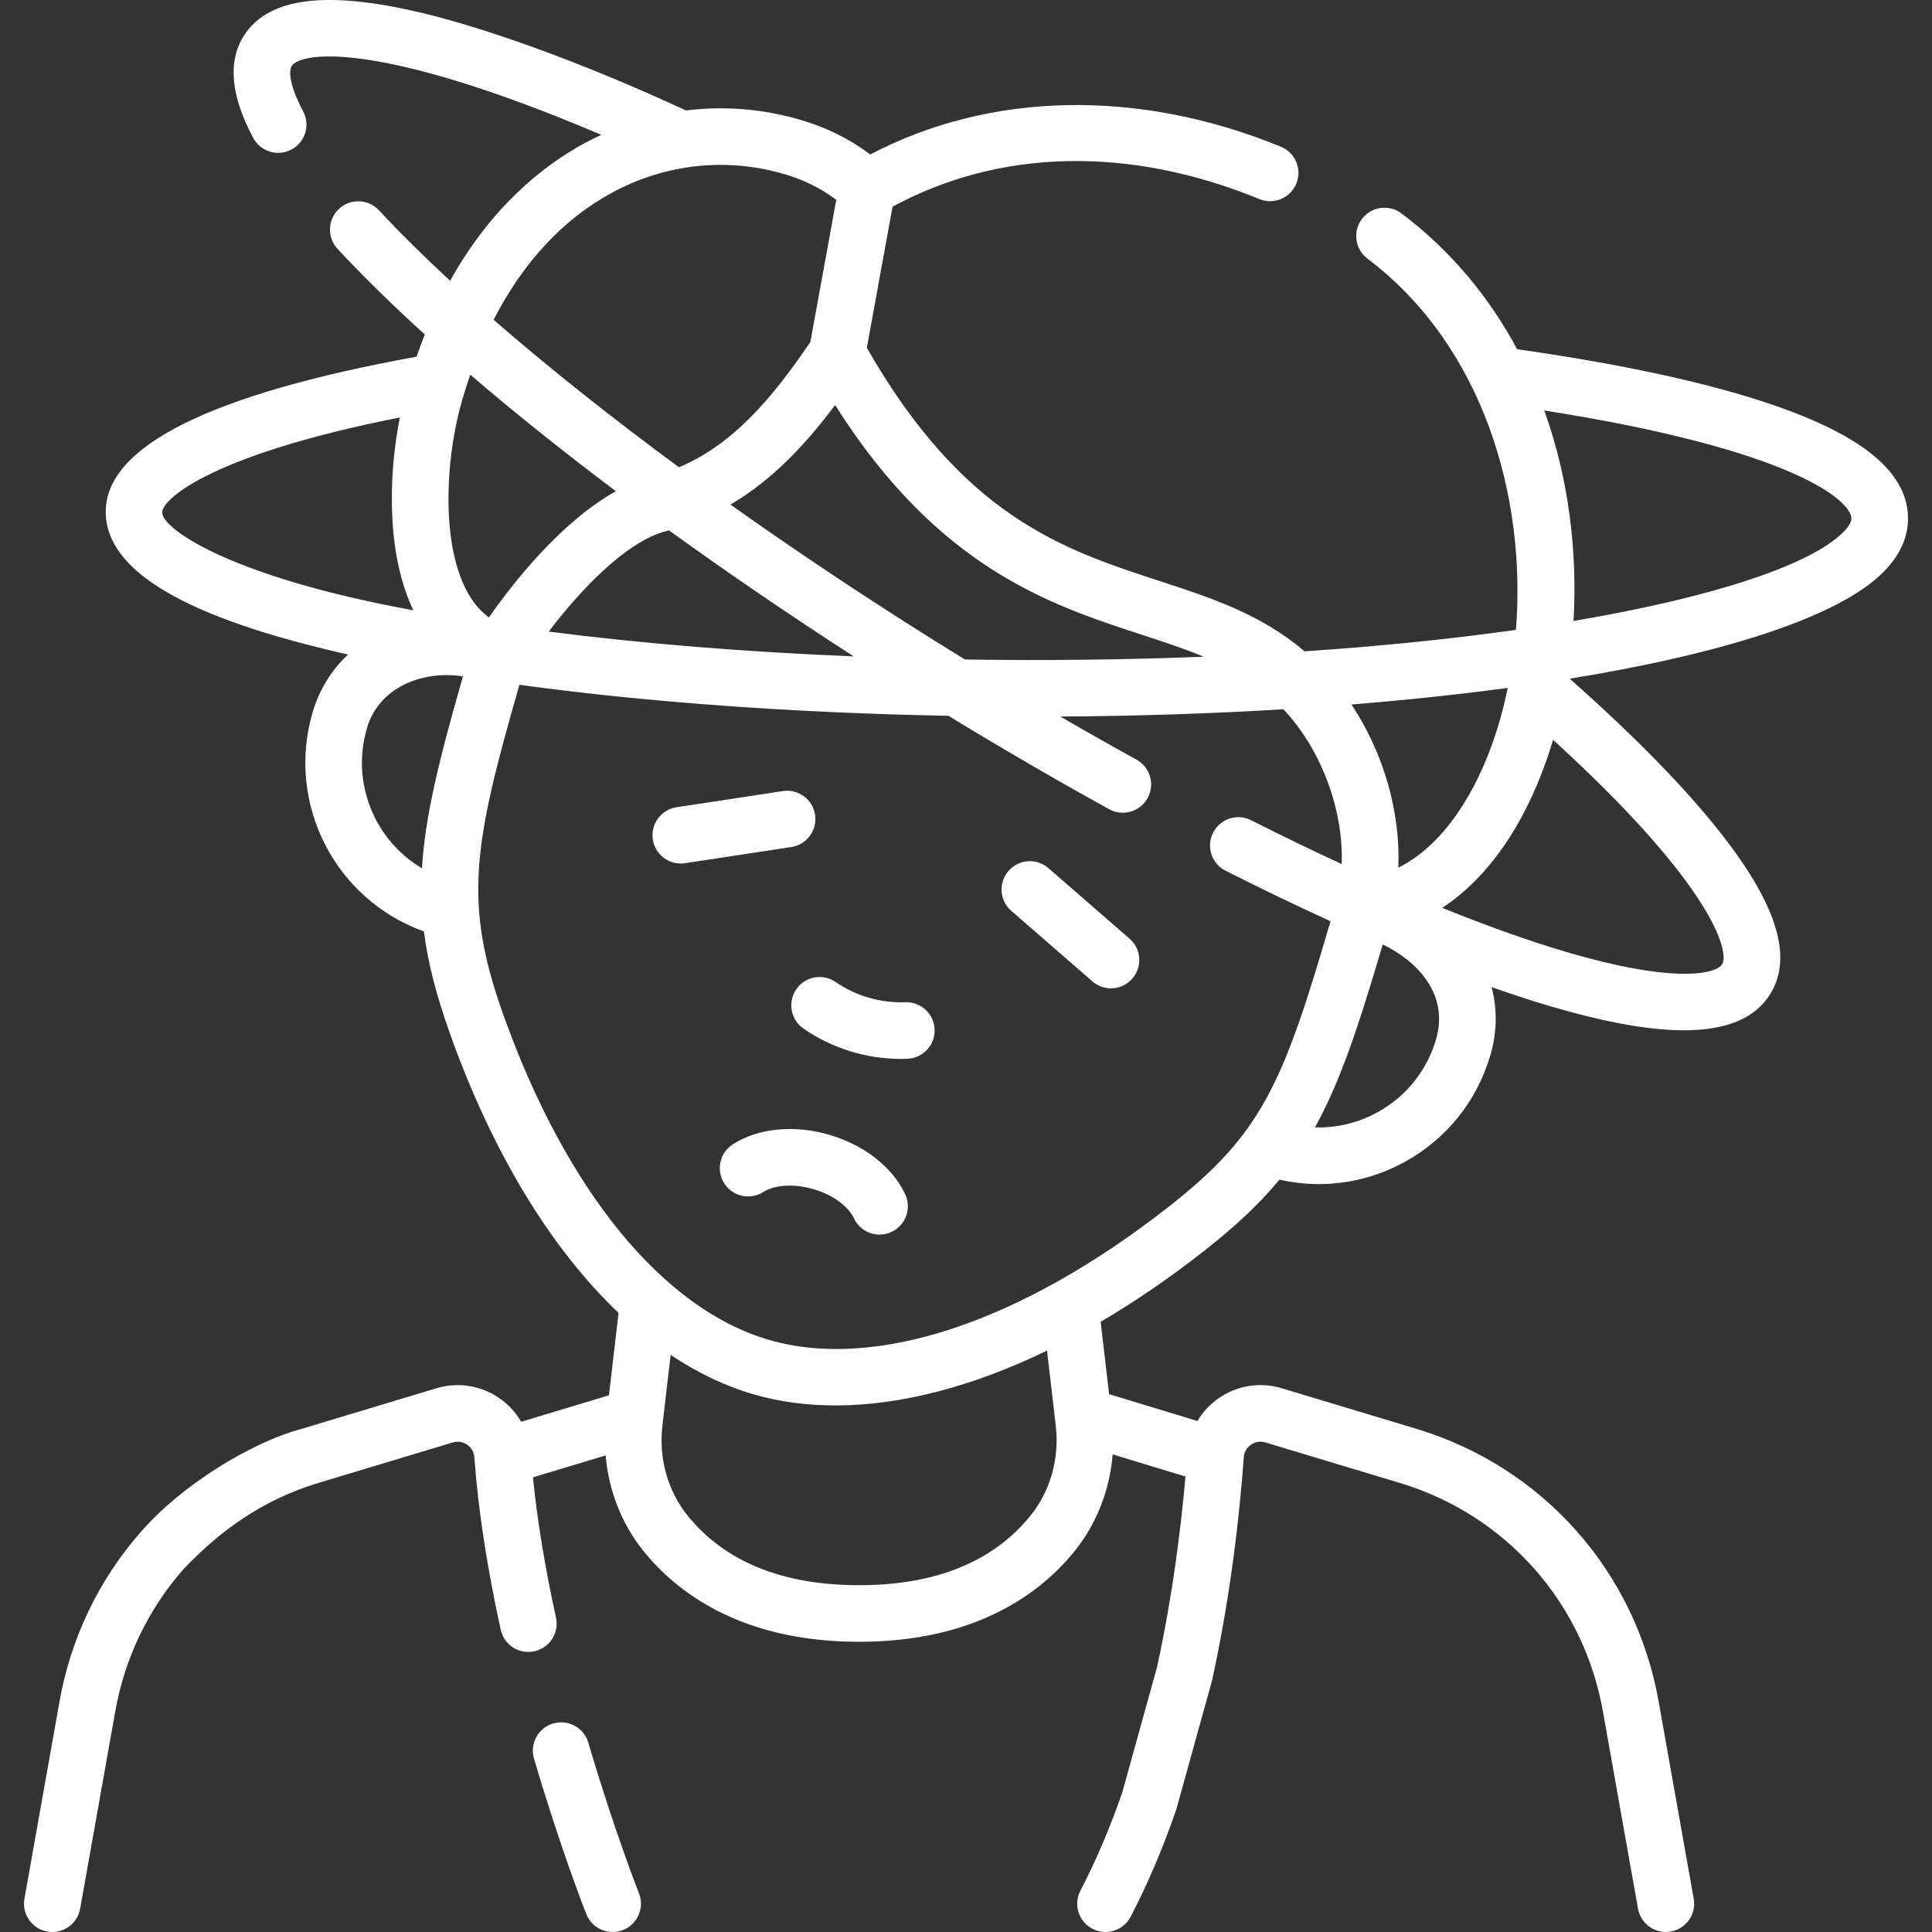 <?xml version="1.0"?>
<svg xmlns="http://www.w3.org/2000/svg" xmlns:xlink="http://www.w3.org/1999/xlink" xmlns:svgjs="http://svgjs.com/svgjs" version="1.1" width="512" height="512" x="0" y="0" viewBox="0 0 511.994 511.994" style="enable-background:new 0 0 512 512" xml:space="preserve"><rect x="0" y="0" width="511.994" height="511.994" fill="#333333" stroke="none"/><g><g xmlns="http://www.w3.org/2000/svg"><path d="m155.908 461.82c-1.169-3.974-5.34-6.246-9.312-5.078-3.974 1.169-6.247 5.338-5.078 9.312 7.016 23.843 13.588 40.503 13.865 41.201 1.167 2.944 3.989 4.739 6.974 4.739.919 0 1.854-.17 2.76-.529 3.851-1.525 5.736-5.883 4.212-9.734-.065-.165-6.611-16.768-13.421-39.911z" fill="#ffffff" data-original="#000000" style=""/><path d="m239.881 265.593c-6.514.255-13.055-1.638-18.418-5.344-3.408-2.354-8.08-1.501-10.434 1.906-2.355 3.408-1.501 8.079 1.906 10.434 7.535 5.208 16.624 8.027 25.775 8.027.588 0 1.179-.012 1.768-.035 4.139-.165 7.36-3.654 7.195-7.793s-3.66-7.352-7.792-7.195z" fill="#ffffff" data-original="#000000" style=""/><path d="m299.341 248.758-21.5-18.696c-3.125-2.717-7.863-2.388-10.581.738-2.718 3.125-2.387 7.863.738 10.581l21.5 18.696c1.42 1.235 3.173 1.84 4.918 1.84 2.095 0 4.18-.873 5.663-2.579 2.718-3.124 2.387-7.861-.738-10.58z" fill="#ffffff" data-original="#000000" style=""/><path d="m216.001 215.926c-.622-4.095-4.445-6.908-8.542-6.287l-28.167 4.285c-4.095.623-6.91 4.447-6.287 8.542.564 3.713 3.761 6.373 7.405 6.373.375 0 .755-.028 1.137-.086l28.167-4.285c4.096-.622 6.91-4.446 6.287-8.542z" fill="#ffffff" data-original="#000000" style=""/><path d="m219.706 300.713c-9.319-2.703-18.859-1.75-25.519 2.549-3.479 2.247-4.479 6.889-2.231 10.369 2.247 3.479 6.89 4.479 10.369 2.231 2.255-1.455 7.066-2.524 13.201-.744 6.136 1.781 9.627 5.258 10.751 7.694 1.267 2.743 3.979 4.358 6.814 4.358 1.052 0 2.121-.223 3.139-.692 3.761-1.736 5.402-6.192 3.666-9.953-3.323-7.196-10.87-13.106-20.19-15.812z" fill="#ffffff" data-original="#000000" style=""/><path d="m505.636 137.502c.046-11.426-10.417-20.861-31.987-28.843-17.311-6.406-41.398-11.82-71.6-16.111-7.244-13.536-17.294-25.909-30.624-35.981-3.305-2.497-8.008-1.841-10.505 1.462-2.497 3.305-1.842 8.008 1.462 10.505 30.791 23.264 42.13 63.191 39.355 98.385-16.701 2.357-35.448 4.306-56.013 5.688-11.547-9.852-24.756-14.173-38.598-18.695-25.448-8.315-51.748-16.935-77.409-61.722l6.811-37.407c28.378-15.402 62.755-16.154 97.216-2.032 3.833 1.571 8.213-.264 9.784-4.096 1.571-3.833-.263-8.213-4.096-9.784-37.665-15.435-76.994-14.622-108.811 2.063-5.4-4.069-11.402-7.062-18.21-9.094-10.07-3.005-20.449-3.828-30.608-2.567-27.784-12.856-55.141-22.749-73.783-26.71-23.148-4.99-37.354-2.713-43.429 6.96-4.276 6.81-3.432 15.9 2.509 27.019 1.952 3.653 6.496 5.033 10.149 3.08 3.653-1.952 5.032-6.496 3.08-10.149-3.581-6.702-3.874-10.638-3.036-11.972 2.283-3.633 22.299-7.168 82.066 18.226-1.521.706-3.032 1.444-4.519 2.255-10.992 5.993-24.677 16.874-35.55 36.425-7.018-6.493-13.344-12.746-18.853-18.669-2.821-3.033-7.567-3.205-10.6-.384s-3.205 7.567-.384 10.6c6.716 7.221 14.473 14.819 23.118 22.686-.755 1.898-1.482 3.861-2.181 5.885-54.588 9.917-82.3 23.711-82.367 41.023-.06 15.724 20.974 28.156 64.212 37.906-4.359 4.06-7.641 9.294-9.439 15.488-7.021 24.198 6.153 49.536 29.544 57.881 1.046 8.325 3.288 16.943 6.875 27.013 11.275 31.654 26.771 57.045 44.71 74.091l-2.549 21.839-23.263 7.01c-1.423-2.458-3.388-4.603-5.805-6.269-4.894-3.371-10.962-4.322-16.652-2.608l-35.655 10.739c-13.847 3.726-31.998 15.104-42.539 27.171-11.291 12.771-18.815 28.501-21.755 45.455l-9.232 51.916c-.725 4.078 1.993 7.972 6.071 8.697.444.079.886.117 1.322.117 3.566 0 6.729-2.555 7.375-6.188l9.238-51.948c2.466-14.225 8.75-27.385 18.176-38.065 9.524-9.983 20.581-18.197 35.671-22.793l35.654-10.739c1.784-.537 3.156.145 3.815.598s1.784 1.493 1.917 3.354c.985 13.715 3.332 29.081 6.977 45.671.889 4.046 4.892 6.607 8.935 5.716 4.045-.889 6.604-4.889 5.716-8.935-2.933-13.35-4.973-25.809-6.106-37.164l19.256-5.803c.785 9.254 4.238 18.128 9.986 25.275 8.849 11 25.952 24.113 57.183 24.113 31.234 0 48.338-13.115 57.186-24.117 5.804-7.216 9.27-16.193 10.01-25.542l19.297 5.863c-1.149 13.227-3.338 31.211-7.515 50.436l-9.258 33.378c-3.295 9.47-7.016 18.186-11.06 25.91-1.921 3.67-.503 8.202 3.166 10.123 1.11.582 2.3.857 3.472.857 2.702 0 5.311-1.464 6.651-4.023 4.418-8.44 8.462-17.919 12.02-28.173.052-.149.099-.301.141-.454l9.379-33.813c.038-.135.071-.271.101-.408 5.085-23.34 7.351-44.918 8.356-58.911.133-1.861 1.259-2.9 1.917-3.354s2.03-1.136 3.815-.598l35.652 10.739c28.18 8.496 48.813 31.816 53.854 60.89l9.233 51.917c.726 4.079 4.624 6.794 8.697 6.071 4.078-.726 6.796-4.619 6.071-8.697l-9.228-51.885c-6.011-34.671-30.648-62.512-64.3-72.658l-35.654-10.739c-5.689-1.713-11.758-.763-16.651 2.608-2.352 1.62-4.272 3.696-5.685 6.071l-23.414-7.113-2.232-19.178c8.991-5.281 18.06-11.466 27.105-18.541 8.427-6.592 14.939-12.669 20.278-19.131 3.464.784 6.965 1.18 10.452 1.18 7.889 0 15.696-1.993 22.801-5.91 11.089-6.114 19.141-16.183 22.672-28.354 1.782-6.141 1.805-12.241.273-17.939 7.46 2.632 14.476 4.849 20.955 6.596 11.977 3.23 21.965 4.848 30.036 4.848 11.288 0 18.827-3.165 22.813-9.511 5.619-8.947 2.542-21.343-9.406-37.896-9.43-13.064-24.124-28.454-43.672-45.761 41.255-6.721 71.19-16.451 82.925-28.065 4.44-4.393 6.701-9.204 6.722-14.3zm-135.075 92.421c.624-14.704-3.899-30.42-12.419-43.233 14.594-1.17 28.461-2.641 41.422-4.385-.682 3.303-1.481 6.536-2.42 9.662-5.677 18.886-15.408 32.516-26.583 37.956zm-68.094-61.752c5.819 1.901 11.338 3.706 16.513 5.861-19.603.787-41.67 1.074-63.281.735-3.092-1.902-6.183-3.816-9.271-5.755-18.37-11.535-36.136-23.425-52.836-35.297 11.19-6.579 20.022-16.072 27.718-26.384 27.333 43.253 56.997 52.946 81.157 60.84zm-172.891-4.56c-6.135-4.409-8.766-12.872-9.882-19.855-1.79-11.194-.703-25.725 2.837-37.923.649-2.238 1.362-4.404 2.104-6.537 11.662 10.014 24.609 20.372 38.585 30.876-14.711 8.19-27.49 24.623-33.644 33.439zm47.054-22.893c.218-.056.425-.126.641-.183 15.377 11.124 31.8 22.337 48.971 33.41-28.822-1.173-56.172-3.398-80.829-6.567 7.981-10.466 20.277-23.867 31.217-26.66zm-14.61-89.566c14.289-7.792 30.66-9.546 46.101-4.937 5.066 1.511 9.508 3.738 13.494 6.738l-6.861 37.676c-10.575 15.595-20.905 27.361-34.833 33.196-18.142-13.363-34.744-26.569-49.111-39.085 7.744-15.111 18.309-26.554 31.21-33.588zm-118.997 84.453c.011-2.807 11.078-14.7 62.938-24.974-2.362 12.029-2.793 24.772-1.079 35.493.936 5.854 2.51 11.072 4.651 15.601-49.876-9.082-67.322-22.249-66.51-26.12zm54.178 57.516c3.133-11.141 15.044-15.551 25.478-13.865-6.205 21.692-10.032 36.925-10.861 50.84-12.424-7.345-18.828-22.461-14.617-36.975zm182.588 184.726c1 8.593-1.417 17.239-6.631 23.723-9.882 12.287-25.19 18.518-45.498 18.518-20.306 0-35.613-6.229-45.495-18.515-5.216-6.485-7.632-15.134-6.63-23.731l2.193-18.788c7.061 4.732 14.395 8.257 21.918 10.44 6.833 1.982 14.12 2.958 21.766 2.958 17.252 0 36.321-4.968 56.057-14.535zm29.758-57.917c-39.015 30.517-77.546 43.334-105.721 35.157-28.171-8.174-53.86-39.624-70.481-86.285-10.598-29.753-7.914-44.833 4.302-87.325 33.737 4.615 72.696 7.445 113.696 8.216 14.268 8.708 28.543 17.008 42.591 24.752 1.148.633 2.39.934 3.614.934 2.644 0 5.208-1.401 6.575-3.88 2-3.627.681-8.189-2.947-10.189-6.685-3.686-13.424-7.5-20.189-11.424 20.492-.123 40.305-.784 59.106-1.927.519.552 1.036 1.105 1.541 1.692 9.209 10.709 14.408 25.8 13.929 39.342-7.751-3.589-15.766-7.466-24.016-11.631-3.696-1.867-8.208-.382-10.075 3.314-1.867 3.698-.383 8.208 3.314 10.075 9.583 4.839 18.869 9.3 27.815 13.384-12.608 43.083-18.054 56.241-43.054 75.795zm71.039-44.58c-2.417 8.327-7.924 15.216-15.509 19.397-5.162 2.846-10.867 4.202-16.603 4.019 6.726-12.145 11.623-26.975 17.953-48.476 9.032 4.314 17.622 13.124 14.159 25.06zm75.779-19.804c-1.473 2.346-10.942 4.98-36.24-1.842-11.098-2.993-23.871-7.425-37.931-13.119 12.738-8.301 23.12-23.689 29.315-44.301.022-.075.043-.151.066-.225 42.397 38.633 46.817 56.259 44.79 59.487zm31.998-114.406c-8.513 8.425-33.494 17.012-71.37 23.419 1.056-18.208-1.206-37.58-7.746-55.775 66.412 10.418 81.407 24.038 81.388 28.656-.003.926-.831 2.275-2.272 3.7z" fill="#ffffff" data-original="#000000" style=""/></g></g></svg>
